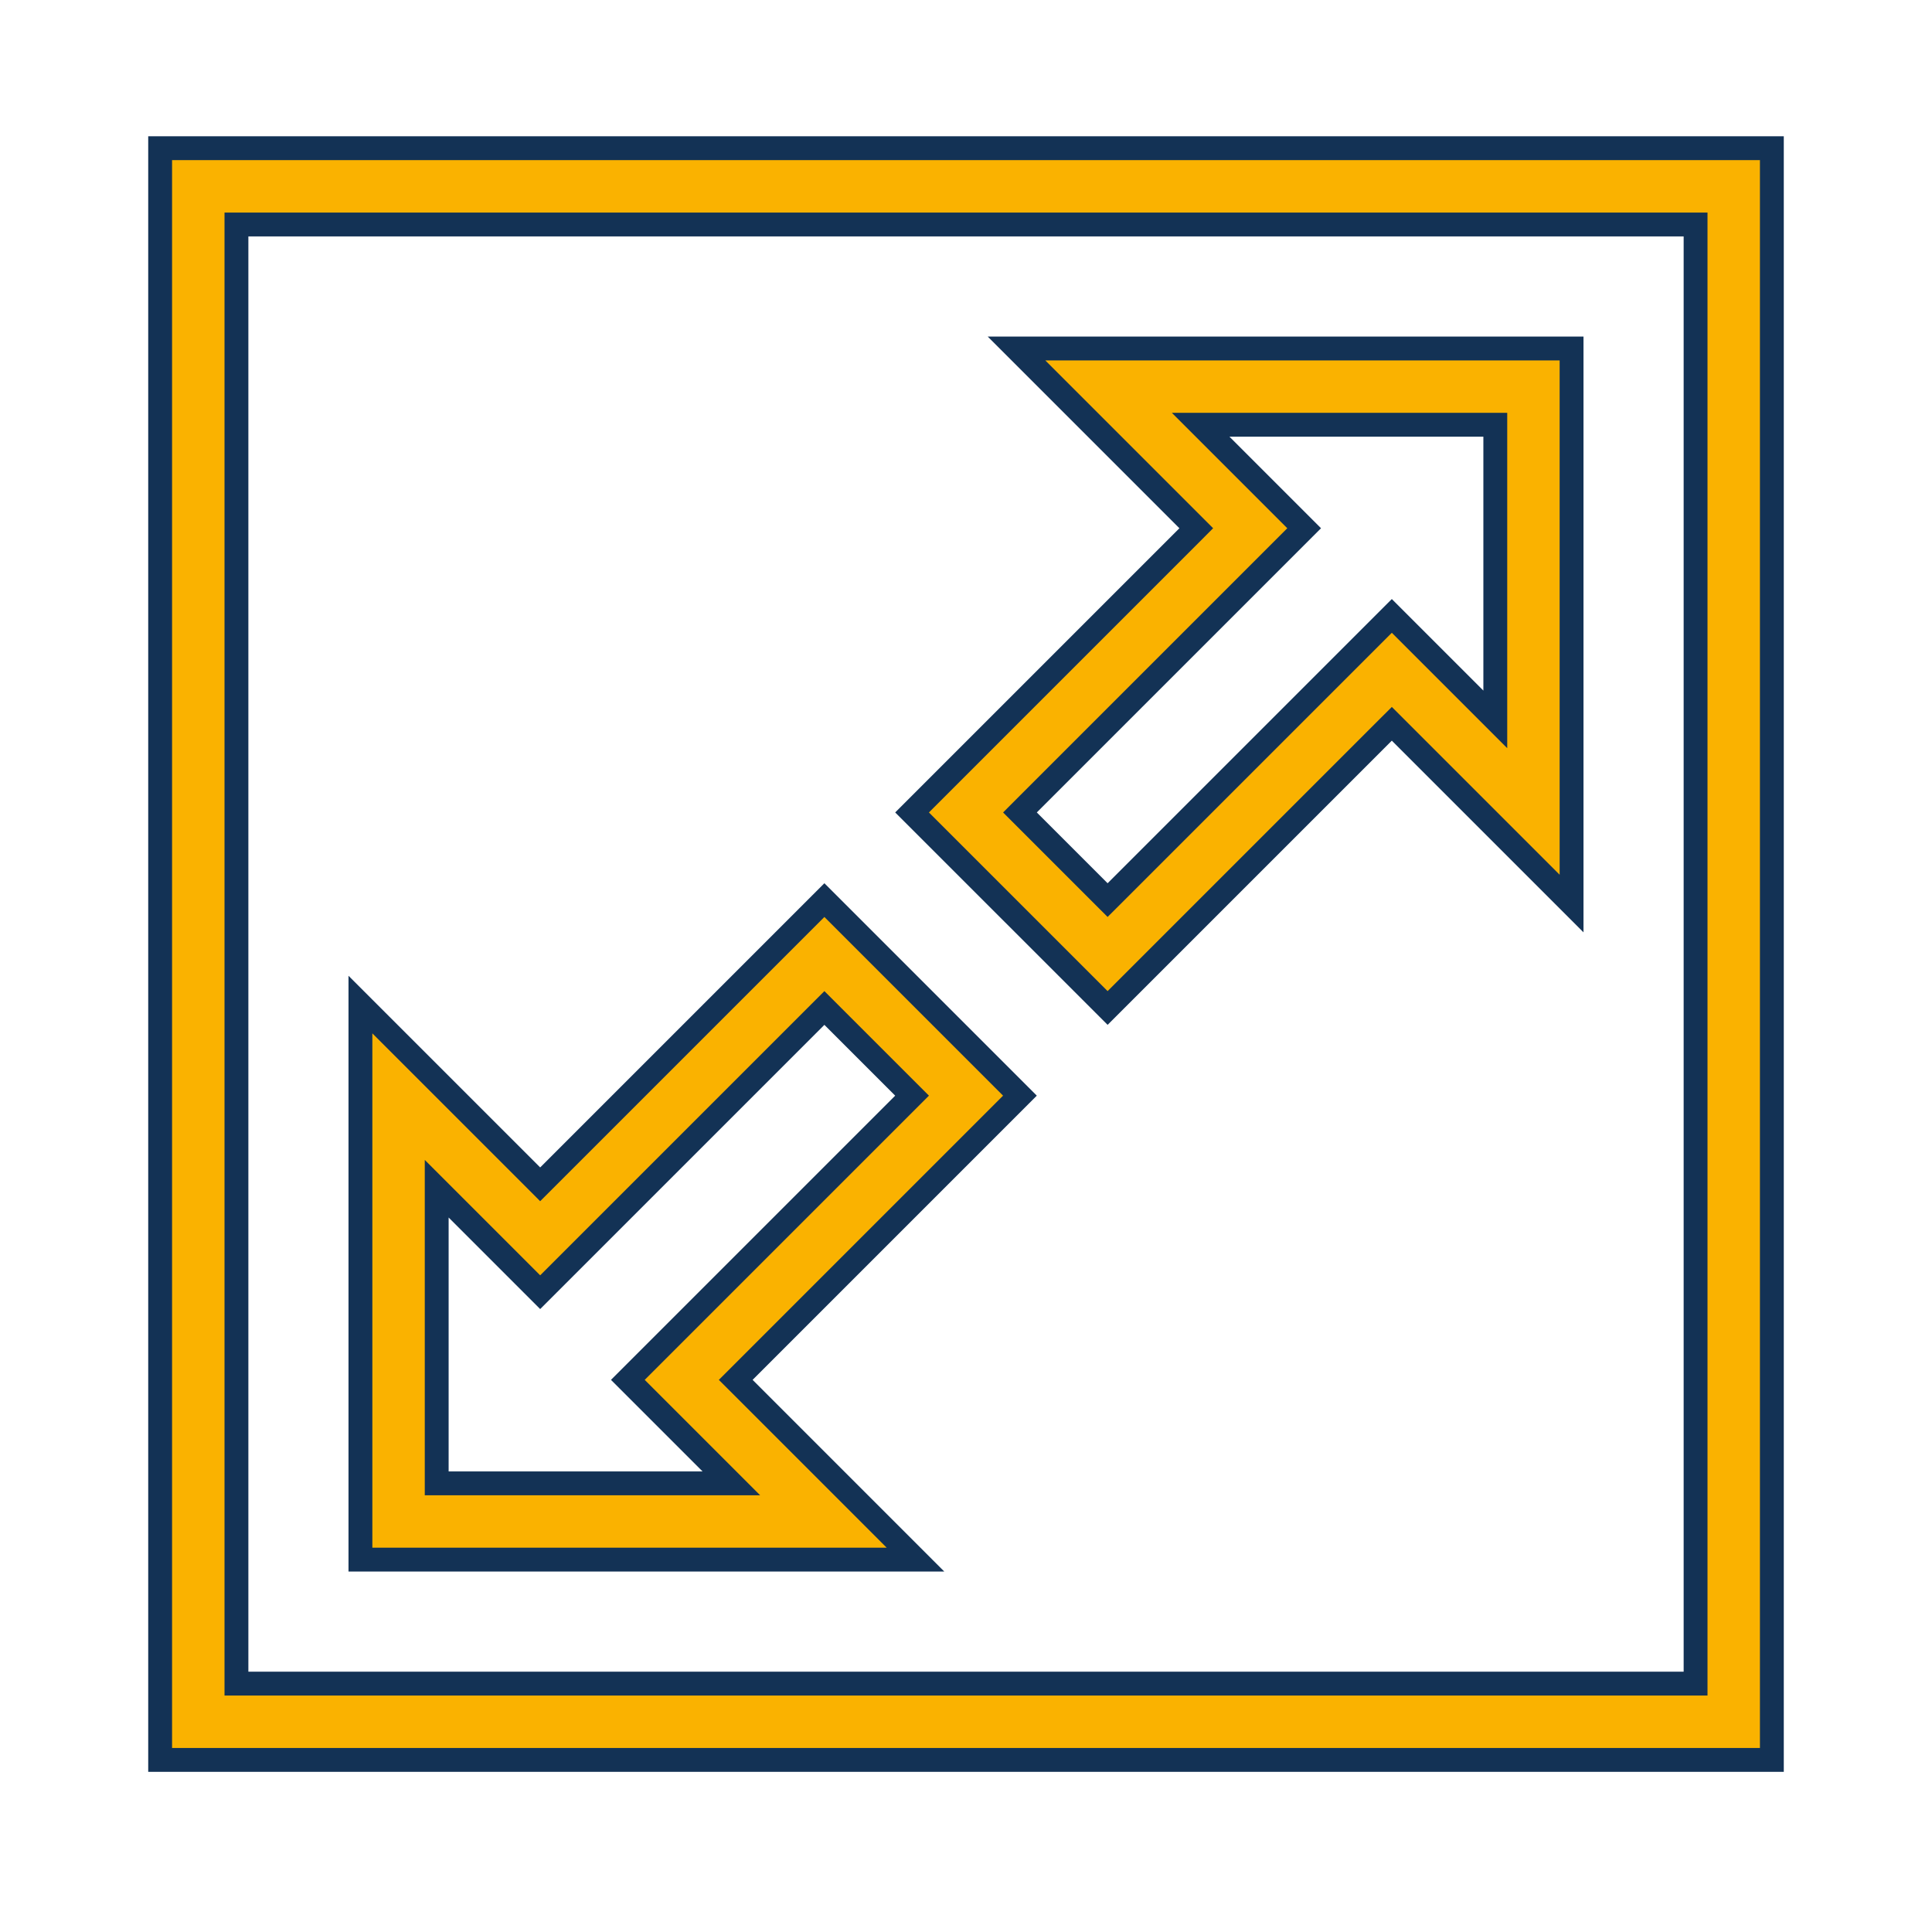 <svg xmlns="http://www.w3.org/2000/svg" width="81" height="80" viewBox="0 0 81 80" fill="none"><path d="M23.001 49.3L34.563 37.738L42.761 45.937L31.2 57.499L30.846 57.853L31.2 58.206L38.382 65.389H15.111V42.118L22.294 49.3L22.647 49.654L23.001 49.3ZM18.309 61.691V62.191L18.809 62.191L29.454 62.191L30.661 62.191L29.807 61.337L26.323 57.853L37.885 46.291L38.239 45.937L37.885 45.584L34.916 42.615L34.563 42.261L34.209 42.615L22.647 54.177L19.163 50.693L18.309 49.839V51.046V61.691ZM46.437 42.261L38.239 34.063L49.801 22.501L50.154 22.147L49.801 21.794L42.618 14.611H65.889V37.882L58.706 30.699L58.353 30.346L57.999 30.699L46.437 42.261ZM61.837 29.307L62.691 30.161L62.691 28.954L62.691 18.309L62.691 17.809H62.191H51.546H50.339L51.193 18.663L54.677 22.147L43.115 33.709L42.762 34.063L43.115 34.416L46.084 37.385L46.437 37.738L46.791 37.385L58.353 25.823L61.837 29.307ZM70.588 70.587H71.088V70.087V9.913V9.413H70.588H10.413H9.913V9.913V70.087V70.587H10.413H70.588ZM6.714 73.786V6.214H74.286V73.786H6.714Z" fill="#FAB200" stroke="#133255"></path></svg>